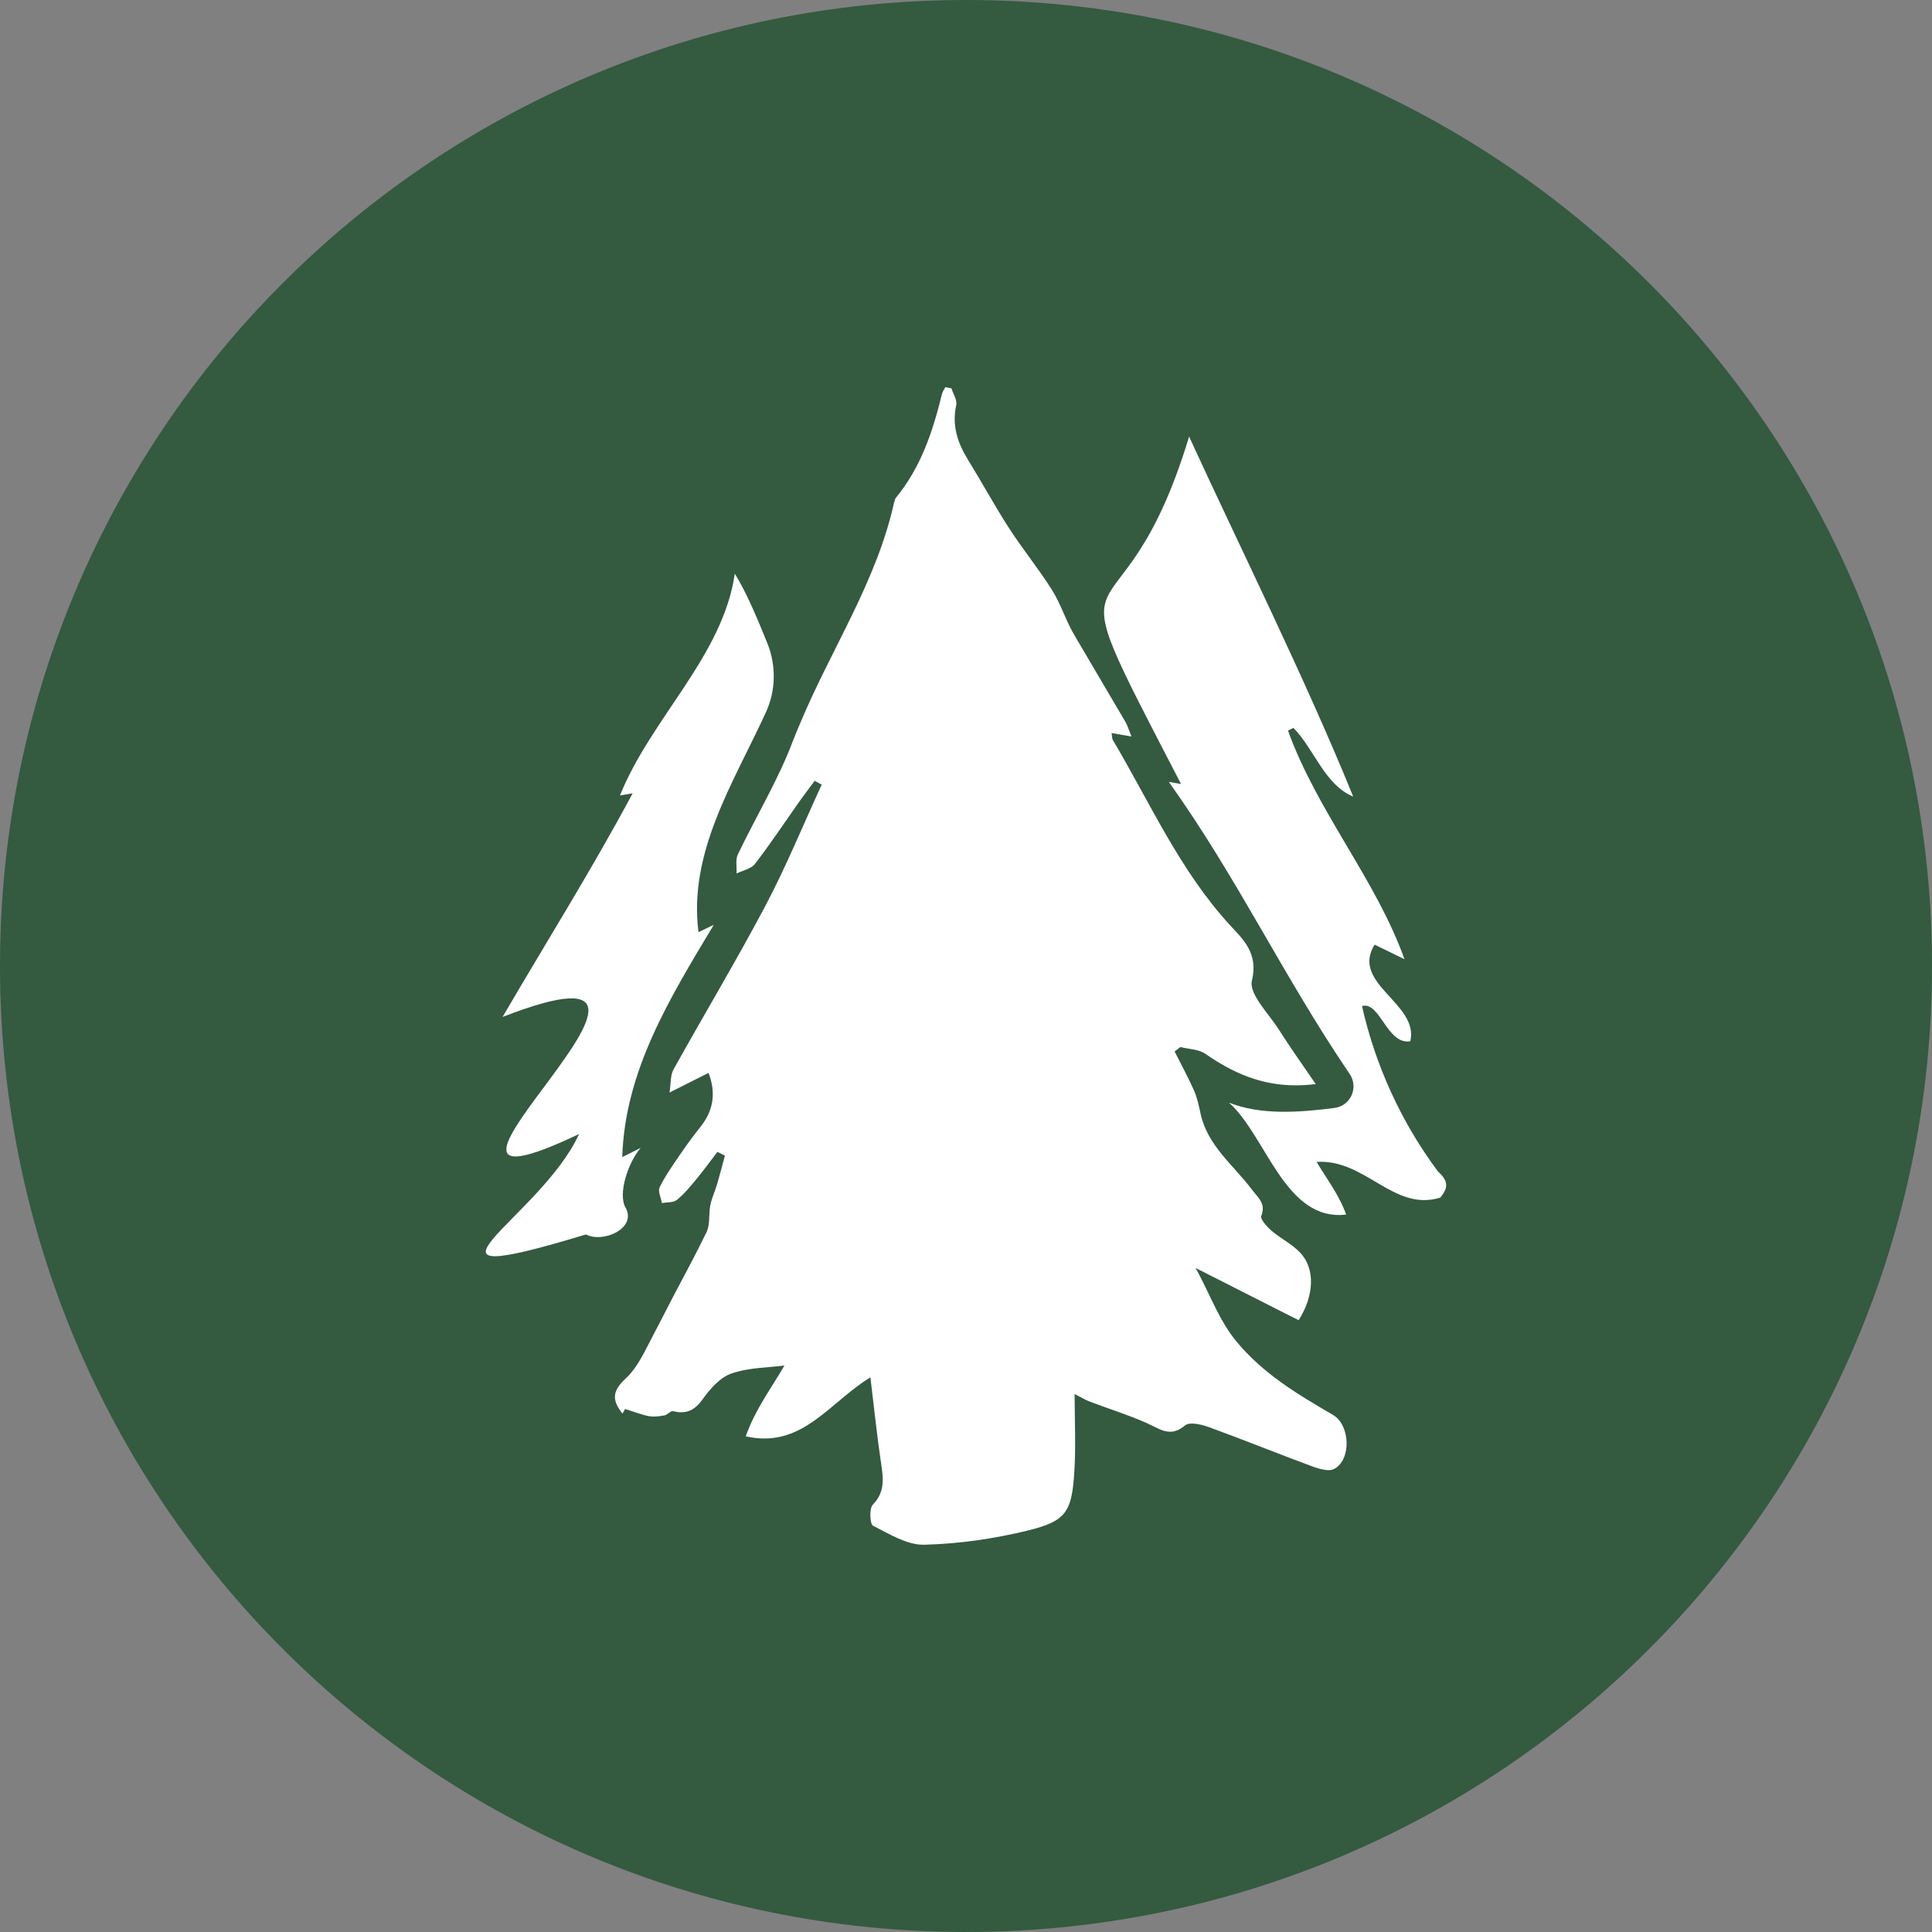 <?xml version="1.0"?>
<svg xmlns="http://www.w3.org/2000/svg" width="80" height="80" viewBox="0 0 80 80" fill="none">
<rect x="0" y="0" width="80" height="80" fill="#808080" stroke="none"/>
<path d="M18.67 19.225L38.048 11H47.228C48.758 11 50.798 12.542 52.327 14.598C53.857 16.655 57.937 22.824 60.997 27.964C64.057 33.105 63.547 37.218 63.547 43.386C63.547 49.555 64.567 49.555 63.547 53.668C62.527 57.78 59.977 60.865 57.937 63.949C56.305 66.417 52.497 67.033 50.798 67.033C45.868 68.062 34.683 69.809 29.379 68.576C22.749 67.033 21.22 62.921 18.67 59.322C16.12 55.724 14.08 52.126 12.55 49.555C11.02 46.985 13.06 37.218 14.08 33.619C14.896 30.74 17.48 22.824 18.67 19.225Z" fill="white"/>
<path d="M40 0C17.907 0 0 17.907 0 40C0 62.089 17.907 80 40 80C62.089 80 80 62.093 80 40C79.996 17.907 62.089 0 40 0ZM24.262 51.116C15.994 53.622 22.373 50.473 23.978 46.958C14.563 51.432 31.195 38.079 20.811 42.109C22.675 38.914 24.443 36.116 26.197 32.85H26.193C26.023 32.878 25.888 32.9 25.671 32.939C26.96 29.733 29.942 27.152 30.425 23.754C30.887 24.486 31.348 25.576 31.774 26.634C32.147 27.56 32.129 28.597 31.71 29.506C30.365 32.431 28.501 35.282 28.923 38.598L29.555 38.296C27.759 41.289 25.87 44.338 25.767 47.913L26.531 47.53C26.009 48.13 25.569 49.447 25.909 50.015C26.374 50.867 24.968 51.485 24.262 51.116ZM55.245 60.825C55.177 60.861 55.095 60.875 55.007 60.875C54.801 60.875 54.549 60.797 54.353 60.726C52.912 60.194 51.488 59.615 50.044 59.089C49.848 59.018 49.575 58.947 49.355 58.947C49.234 58.947 49.127 58.972 49.064 59.026C48.84 59.217 48.638 59.285 48.45 59.285C48.119 59.285 47.821 59.075 47.484 58.926C46.717 58.585 45.911 58.337 45.127 58.038C44.938 57.968 44.764 57.858 44.498 57.723C44.498 58.795 44.551 59.86 44.487 60.918C44.385 62.618 44.15 62.991 42.521 63.385C41.133 63.722 39.691 63.928 38.267 63.964H38.228C37.536 63.964 36.812 63.513 36.148 63.176C36.02 63.108 35.988 62.462 36.141 62.306C36.642 61.791 36.581 61.244 36.489 60.627C36.319 59.508 36.205 58.379 36.041 57.03C34.504 57.982 33.471 59.565 31.654 59.565C31.412 59.565 31.153 59.537 30.88 59.476C31.256 58.383 31.984 57.41 32.481 56.544C31.835 56.629 31.015 56.622 30.287 56.874C29.811 57.037 29.392 57.524 29.08 57.96C28.82 58.319 28.554 58.479 28.21 58.479C28.103 58.479 27.986 58.461 27.862 58.433H27.844C27.752 58.433 27.631 58.585 27.517 58.607C27.375 58.635 27.223 58.656 27.077 58.656C27.003 58.656 26.932 58.653 26.864 58.639C26.531 58.571 26.211 58.443 25.884 58.344C25.849 58.408 25.81 58.472 25.774 58.535C25.377 58.024 25.299 57.641 25.902 57.087C26.438 56.594 26.747 55.841 27.106 55.173C27.365 54.691 27.606 54.197 27.862 53.714C28.331 52.823 28.81 51.939 29.25 51.034C29.413 50.707 29.339 50.274 29.413 49.898C29.474 49.607 29.605 49.334 29.69 49.046C29.807 48.648 29.91 48.251 30.017 47.853C29.914 47.8 29.811 47.75 29.708 47.697C29.417 48.073 29.14 48.46 28.835 48.826C28.583 49.131 28.331 49.444 28.025 49.688C27.88 49.806 27.617 49.777 27.407 49.816C27.372 49.596 27.233 49.326 27.315 49.163C27.546 48.691 27.855 48.254 28.153 47.818C28.423 47.42 28.707 47.033 29.005 46.66C29.545 45.988 29.656 45.244 29.339 44.427C28.863 44.665 28.394 44.903 27.723 45.24C27.784 44.857 27.755 44.523 27.89 44.282C29.151 42.013 30.489 39.783 31.703 37.49C32.559 35.868 33.255 34.16 34.025 32.491C33.929 32.438 33.833 32.385 33.734 32.332C33.525 32.616 33.308 32.896 33.102 33.187C32.491 34.053 31.906 34.937 31.259 35.775C31.1 35.981 30.755 36.041 30.5 36.169C30.514 35.903 30.446 35.601 30.553 35.381C31.306 33.801 32.229 32.292 32.839 30.663C32.935 30.415 33.038 30.177 33.141 29.932C34.419 26.868 36.308 24.07 37.029 20.776L37.039 20.769C37.05 20.719 37.06 20.659 37.092 20.619C38.126 19.363 38.626 17.872 39.002 16.324C39.027 16.221 39.095 16.128 39.144 16.033C39.23 16.05 39.311 16.065 39.397 16.079C39.468 16.313 39.641 16.565 39.595 16.775C39.411 17.616 39.648 18.337 40.085 19.043C40.664 19.98 41.189 20.95 41.786 21.876C42.35 22.746 43.007 23.552 43.561 24.429C43.912 24.986 44.111 25.636 44.438 26.211C44.569 26.449 44.715 26.68 44.85 26.914C45.428 27.908 46.021 28.899 46.603 29.893C46.689 30.042 46.735 30.212 46.852 30.496C46.511 30.439 46.298 30.4 46.028 30.354C46.05 30.464 46.039 30.574 46.085 30.649C47.629 33.255 48.854 36.052 50.945 38.324C51.485 38.907 52.11 39.478 51.84 40.6C51.705 41.157 52.529 41.963 52.955 42.634C53.416 43.362 53.917 44.061 54.481 44.889C54.197 44.924 53.924 44.942 53.658 44.942C52.213 44.942 51.038 44.42 49.916 43.639C49.635 43.444 49.227 43.444 48.876 43.355C48.797 43.415 48.716 43.479 48.638 43.539C48.907 44.076 49.199 44.605 49.44 45.151C49.575 45.453 49.642 45.79 49.713 46.117C50.001 47.441 51.069 48.236 51.826 49.241C51.911 49.355 52.003 49.458 52.088 49.564C52.252 49.774 52.369 49.994 52.227 50.349C52.174 50.48 52.461 50.796 52.649 50.959C53.033 51.29 53.512 51.517 53.849 51.883C54.456 52.536 54.428 53.629 53.775 54.666C53.164 54.361 52.55 54.048 51.929 53.732C51.148 53.334 50.349 52.93 49.507 52.504C49.834 53.093 50.086 53.679 50.377 54.247C50.601 54.684 50.842 55.11 51.169 55.511C52.287 56.881 53.721 57.726 55.191 58.585C55.919 59.008 55.962 60.449 55.245 60.825ZM59.643 49.589C57.708 50.193 56.547 47.981 54.517 48.112C54.897 48.758 55.454 49.479 55.742 50.292C53.21 50.597 52.44 47.04 50.888 45.656C52.195 46.181 53.778 46.067 55.255 45.879C55.933 45.79 56.267 45.031 55.884 44.466C53.132 40.415 51.251 36.375 48.4 32.378H48.403L48.904 32.463C43.199 21.465 46.323 27.709 49.238 18.078C51.329 22.636 54.052 28.107 56.033 32.985C54.854 32.498 54.428 31.032 53.558 30.138C53.484 30.177 53.409 30.216 53.334 30.255C54.542 33.606 56.988 36.439 58.156 39.719C57.644 39.468 57.282 39.294 56.92 39.116C55.908 40.735 58.773 41.551 58.397 43.117C57.421 43.27 57.154 41.452 56.398 41.658C56.949 44.118 58.031 46.486 59.547 48.513C60.009 48.925 59.949 49.209 59.643 49.589Z" fill="#345A40"/>
</svg>
